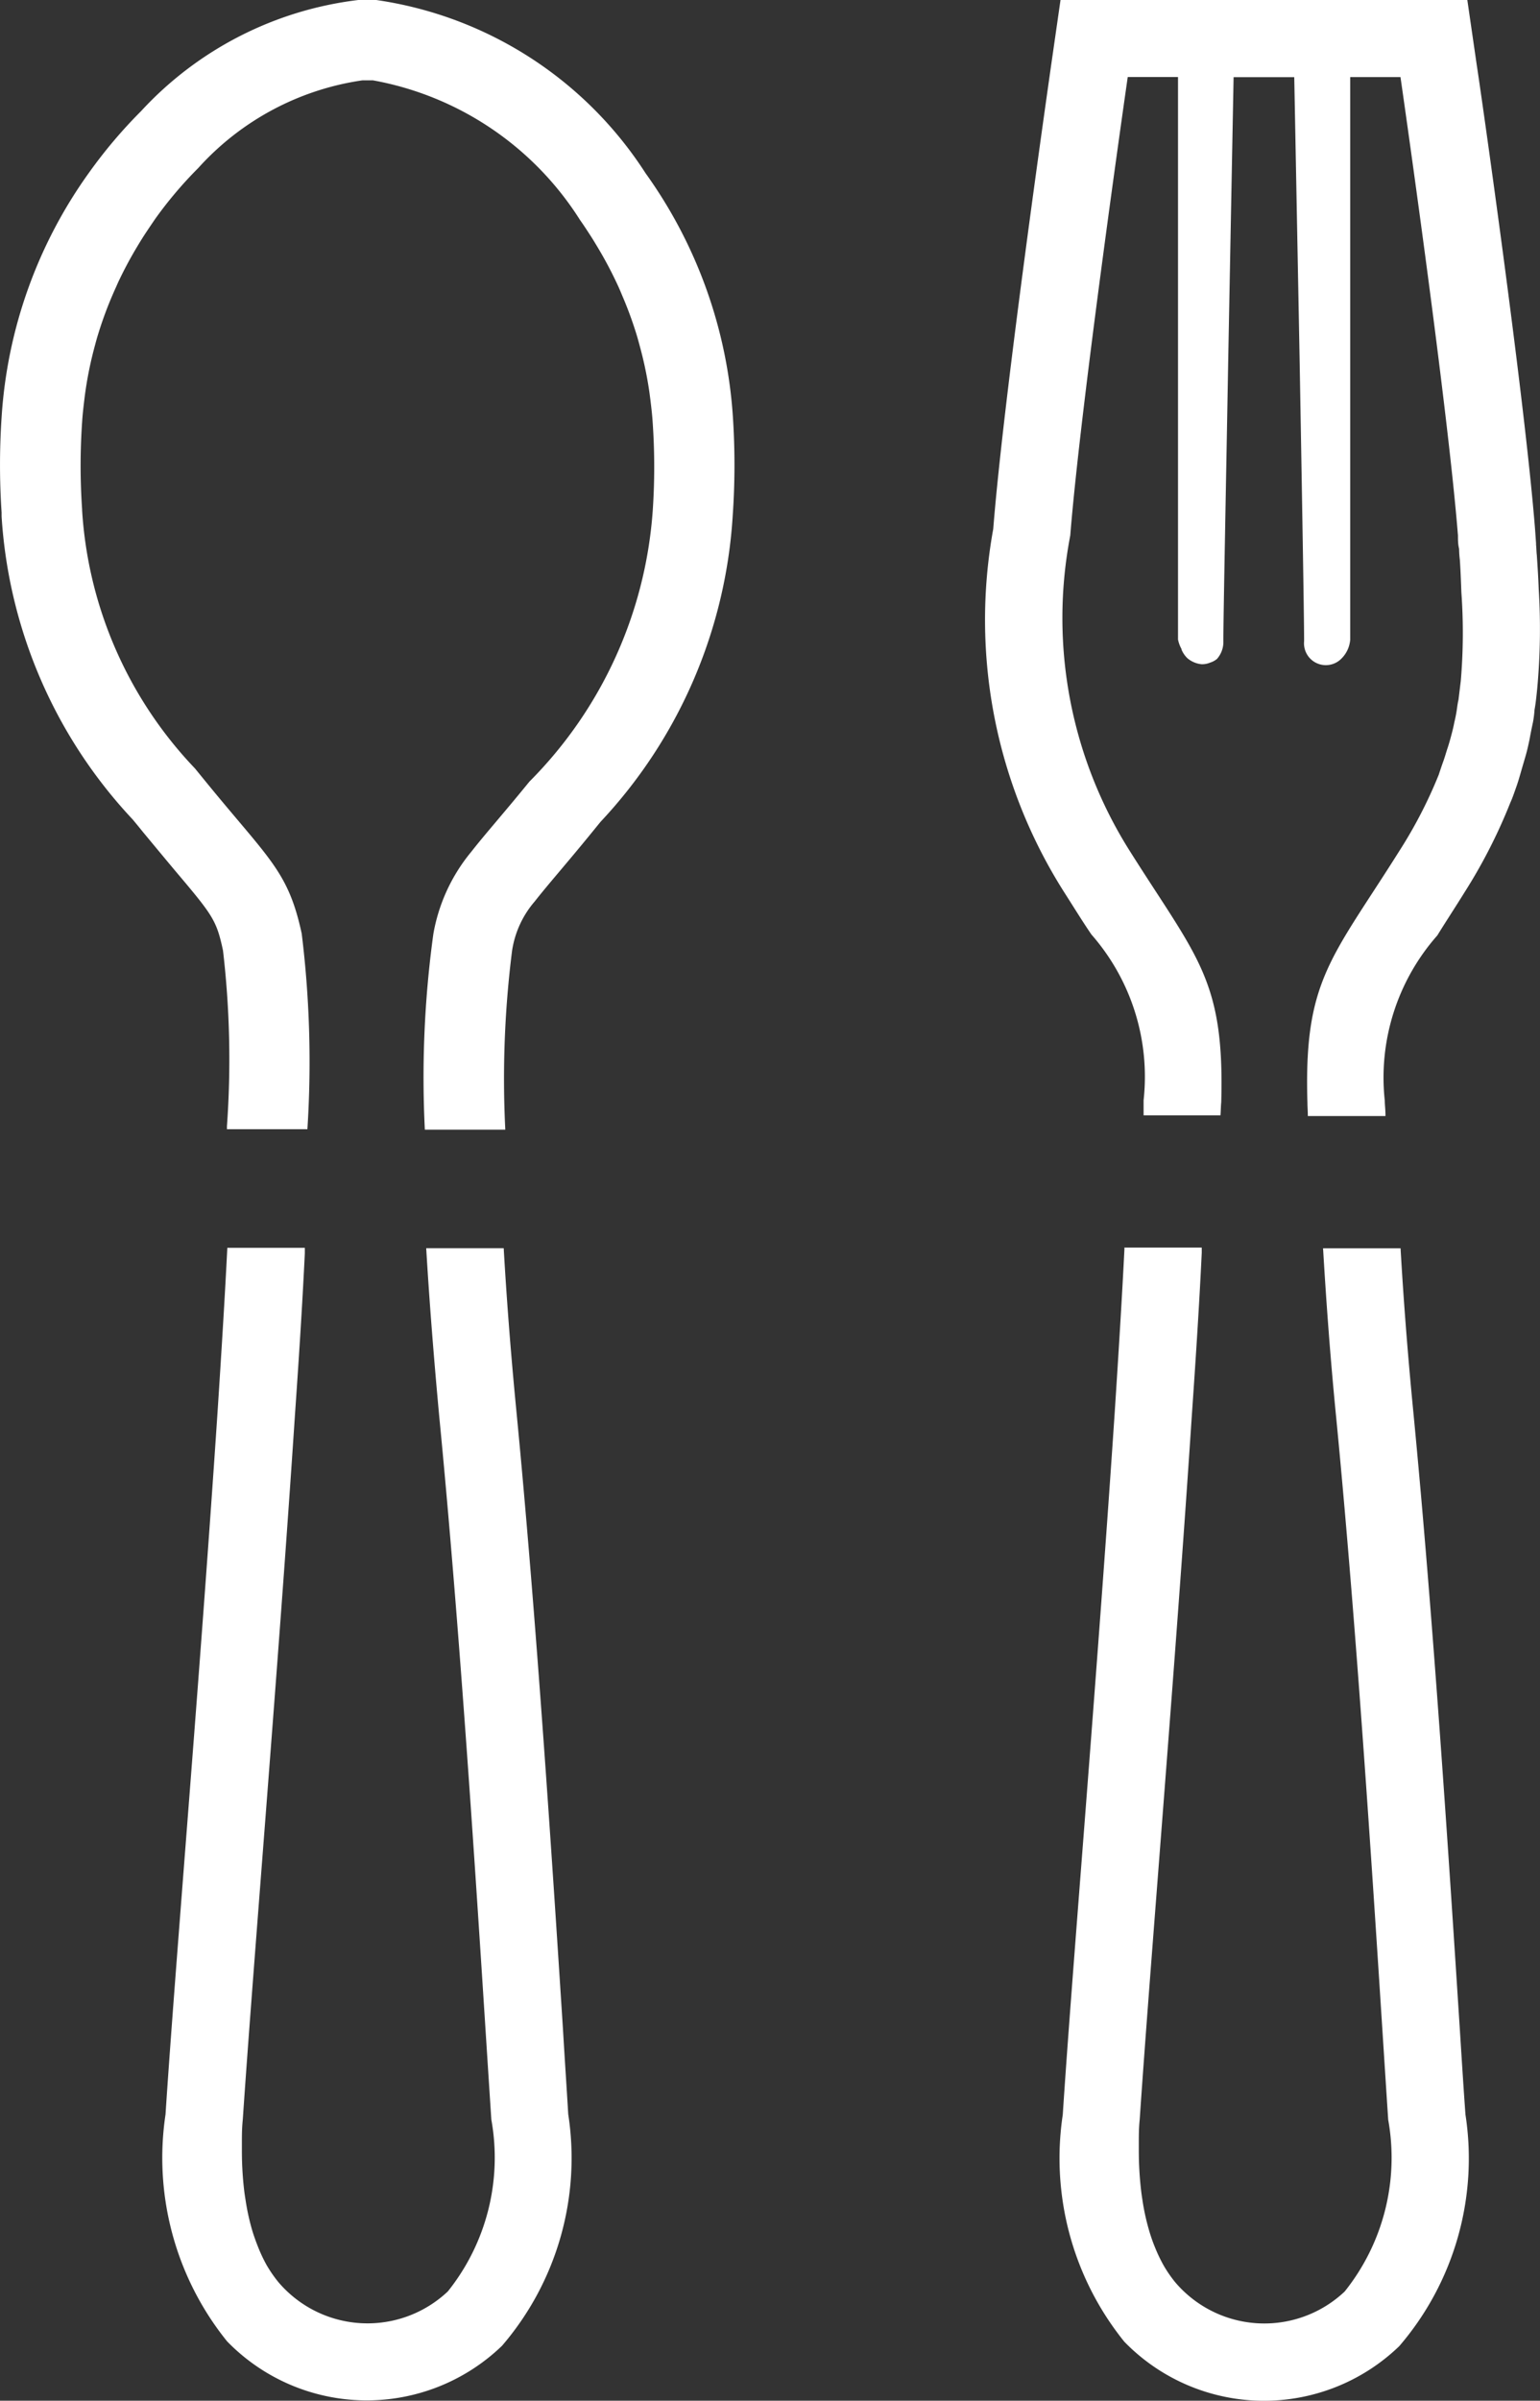 <svg xmlns="http://www.w3.org/2000/svg" width="20.31" height="31.639" viewBox="0 0 20.31 31.639">
  <rect x="0" y="0" width="20.31" height="31.639" fill="#333333" stroke="none"/>
  <g id="フォークとスプーンの食事のアイコン素材_5" data-name="フォークとスプーンの食事のアイコン素材 5" transform="translate(-91.666)">
    <path id="Path_59655" data-name="Path 59655" d="M309.73,7c-.141-1.783-.738-5.931-.768-6.112l-.126-.869h-5.364l-.125.869c-.025.181-.623,4.329-.763,6.107a6.692,6.692,0,0,0,.929,4.776c.135.211.251.4.366.568a2.841,2.841,0,0,1,.688,2.185c0,.052,0,.115,0,.188v0h0s0,.006,0,.01h1.014c.005-.065.005-.126.01-.171.045-1.622-.316-1.9-1.21-3.319A5.749,5.749,0,0,1,303.6,7.08c.141-1.768.758-6.042.758-6.042h.663V8.451a.423.423,0,0,0,.046.125c0,.011.007.024.012.033a.332.332,0,0,0,.066.089.341.341,0,0,0,.187.079h.009a.266.266,0,0,0,.1-.02l0,0a.28.28,0,0,0,.093-.049.336.336,0,0,0,.085-.236c0-.326.035-2.049.065-3.751.035-1.853.07-3.681.07-3.681h.8s.035,1.828.07,3.681c.03,1.7.06,3.425.06,3.751a.288.288,0,0,0,.492.231.394.394,0,0,0,.116-.251V1.039h.663s.618,4.274.758,6.042c0,.06,0,.115.015.175a1.305,1.305,0,0,0,.01.146c.01.151.015.291.02.427A7.483,7.483,0,0,1,308.75,9c-.01.08-.02.166-.03.246-.01.04-.015.08-.02.116a1.831,1.831,0,0,1-.035.181c-.01.055-.025.115-.04.171s-.03.111-.05.171-.035.116-.055.171-.04.115-.06.176a6.072,6.072,0,0,1-.522,1.009c-.894,1.421-1.26,1.7-1.21,3.319,0,.045.005.105.005.171h1.024v-.01h0c0-.074-.009-.138-.009-.19a2.829,2.829,0,0,1,.693-2.18c.105-.171.231-.362.362-.573a7.055,7.055,0,0,0,.6-1.175c.03-.065.055-.141.08-.211s.045-.141.065-.211.04-.136.06-.206.035-.14.05-.211c.015-.085.03-.156.045-.226a1.488,1.488,0,0,0,.02-.161c.015-.081.025-.176.035-.276a8.574,8.574,0,0,0,.02-1.316c-.005-.146-.015-.3-.025-.447-.005-.04-.005-.09-.01-.135v-.02Z" transform="translate(-197.819 -0.023)" fill="#fff"/>
    <path id="Path_59656" data-name="Path 59656" d="M319.037,266.193c-.031.621-.075,1.338-.129,2.166-.122,1.83-.278,3.867-.417,5.663-.112,1.446-.21,2.7-.268,3.592a3.85,3.85,0,0,0,.812,2.991,2.57,2.57,0,0,0,3.626.058,3.794,3.794,0,0,0,.873-3.052c-.024-.326-.048-.709-.075-1.134-.139-2.159-.35-5.418-.615-8.151-.075-.771-.129-1.487-.166-2.132h-1.022c.041.693.095,1.443.173,2.23.316,3.246.553,7.241.686,9.255a2.821,2.821,0,0,1-.574,2.264,1.543,1.543,0,0,1-2.235-.122,1.7,1.7,0,0,1-.153-.222,2.041,2.041,0,0,1-.114-.239q-.039-.094-.071-.2a3,3,0,0,1-.093-.414c-.006-.039-.012-.079-.017-.12a4.5,4.5,0,0,1-.032-.538q0-.047,0-.1c0-.1,0-.2.012-.314.136-2.017.469-5.962.686-9.258.053-.763.1-1.488.132-2.162l0-.059h0s0-.007,0-.01h-1.022Z" transform="translate(-212.541 -249.743)" fill="#fff"/>
    <path id="Path_59657" data-name="Path 59657" d="M132.075,276.476c-.139-2.159-.35-5.418-.615-8.151-.075-.771-.129-1.487-.166-2.132h-1.022c.041.693.1,1.443.173,2.23.316,3.246.553,7.241.686,9.255a2.821,2.821,0,0,1-.574,2.264,1.543,1.543,0,0,1-2.234-.122,1.747,1.747,0,0,1-.154-.222,2.016,2.016,0,0,1-.113-.238q-.04-.1-.072-.2a3,3,0,0,1-.093-.413c-.006-.04-.013-.08-.018-.121a4.467,4.467,0,0,1-.032-.536c0-.032,0-.065,0-.1,0-.1,0-.2.012-.313.136-2.017.468-5.962.686-9.258.053-.761.1-1.485.132-2.158,0-.02,0-.043,0-.063h0s0-.007,0-.01h-1.022c-.031.621-.075,1.338-.129,2.166-.122,1.83-.278,3.867-.418,5.663-.112,1.446-.21,2.7-.268,3.592a3.85,3.85,0,0,0,.812,2.991,2.57,2.57,0,0,0,3.626.058,3.794,3.794,0,0,0,.873-3.052C132.126,277.284,132.1,276.9,132.075,276.476Z" transform="translate(-32.985 -249.743)" fill="#fff"/>
    <path id="Path_59658" data-name="Path 59658" d="M101.332,5.5a6.2,6.2,0,0,0-1.152-3.217A5.087,5.087,0,0,0,96.628,0l-.12,0-.116,0a4.647,4.647,0,0,0-2.865,1.464,6.442,6.442,0,0,0-.683.806A6.192,6.192,0,0,0,91.687,5.5a9.455,9.455,0,0,0,0,1.254l0,.051A6.418,6.418,0,0,0,93.416,10.8l.068.082.068.084c.166.2.311.375.437.525.486.575.533.639.618,1.036a12.348,12.348,0,0,1,.052,2.315c0,.01,0,.019,0,.03h0s0,.007,0,.01h1.061a13.825,13.825,0,0,0-.075-2.578c-.178-.827-.432-.98-1.271-2.009l-.137-.168a5.407,5.407,0,0,1-1.488-3.4V6.713a8.363,8.363,0,0,1,0-1.151c.006-.1.018-.2.03-.3.006-.052.013-.1.021-.155a5.026,5.026,0,0,1,.117-.55c.015-.056.03-.112.048-.168a4.991,4.991,0,0,1,.188-.508c.022-.052.045-.1.069-.156a5.253,5.253,0,0,1,.254-.476c.028-.047.057-.094.087-.141.049-.075.1-.15.149-.222a5.366,5.366,0,0,1,.57-.673,3.612,3.612,0,0,1,2.162-1.154h.141A4.091,4.091,0,0,1,99.316,2.9c.052.073.1.148.15.225.028.044.055.089.082.134a5.218,5.218,0,0,1,.256.481c.024.05.045.1.067.153a5.088,5.088,0,0,1,.188.51c.017.055.032.111.047.167a4.985,4.985,0,0,1,.117.549c.008.051.014.1.021.153.012.1.024.2.03.3a8.484,8.484,0,0,1,0,1.164,5.618,5.618,0,0,1-1.626,3.565c-.34.418-.585.692-.767.925a2.322,2.322,0,0,0-.5,1.084,13.844,13.844,0,0,0-.112,2.578h1.061a13.428,13.428,0,0,1,.089-2.355,1.287,1.287,0,0,1,.3-.654c.088-.112.192-.236.316-.383s.27-.32.437-.525l.114-.14A6.472,6.472,0,0,0,101.329,6.8,9.679,9.679,0,0,0,101.332,5.5Z" fill="#fff"/>
  </g>
</svg>
